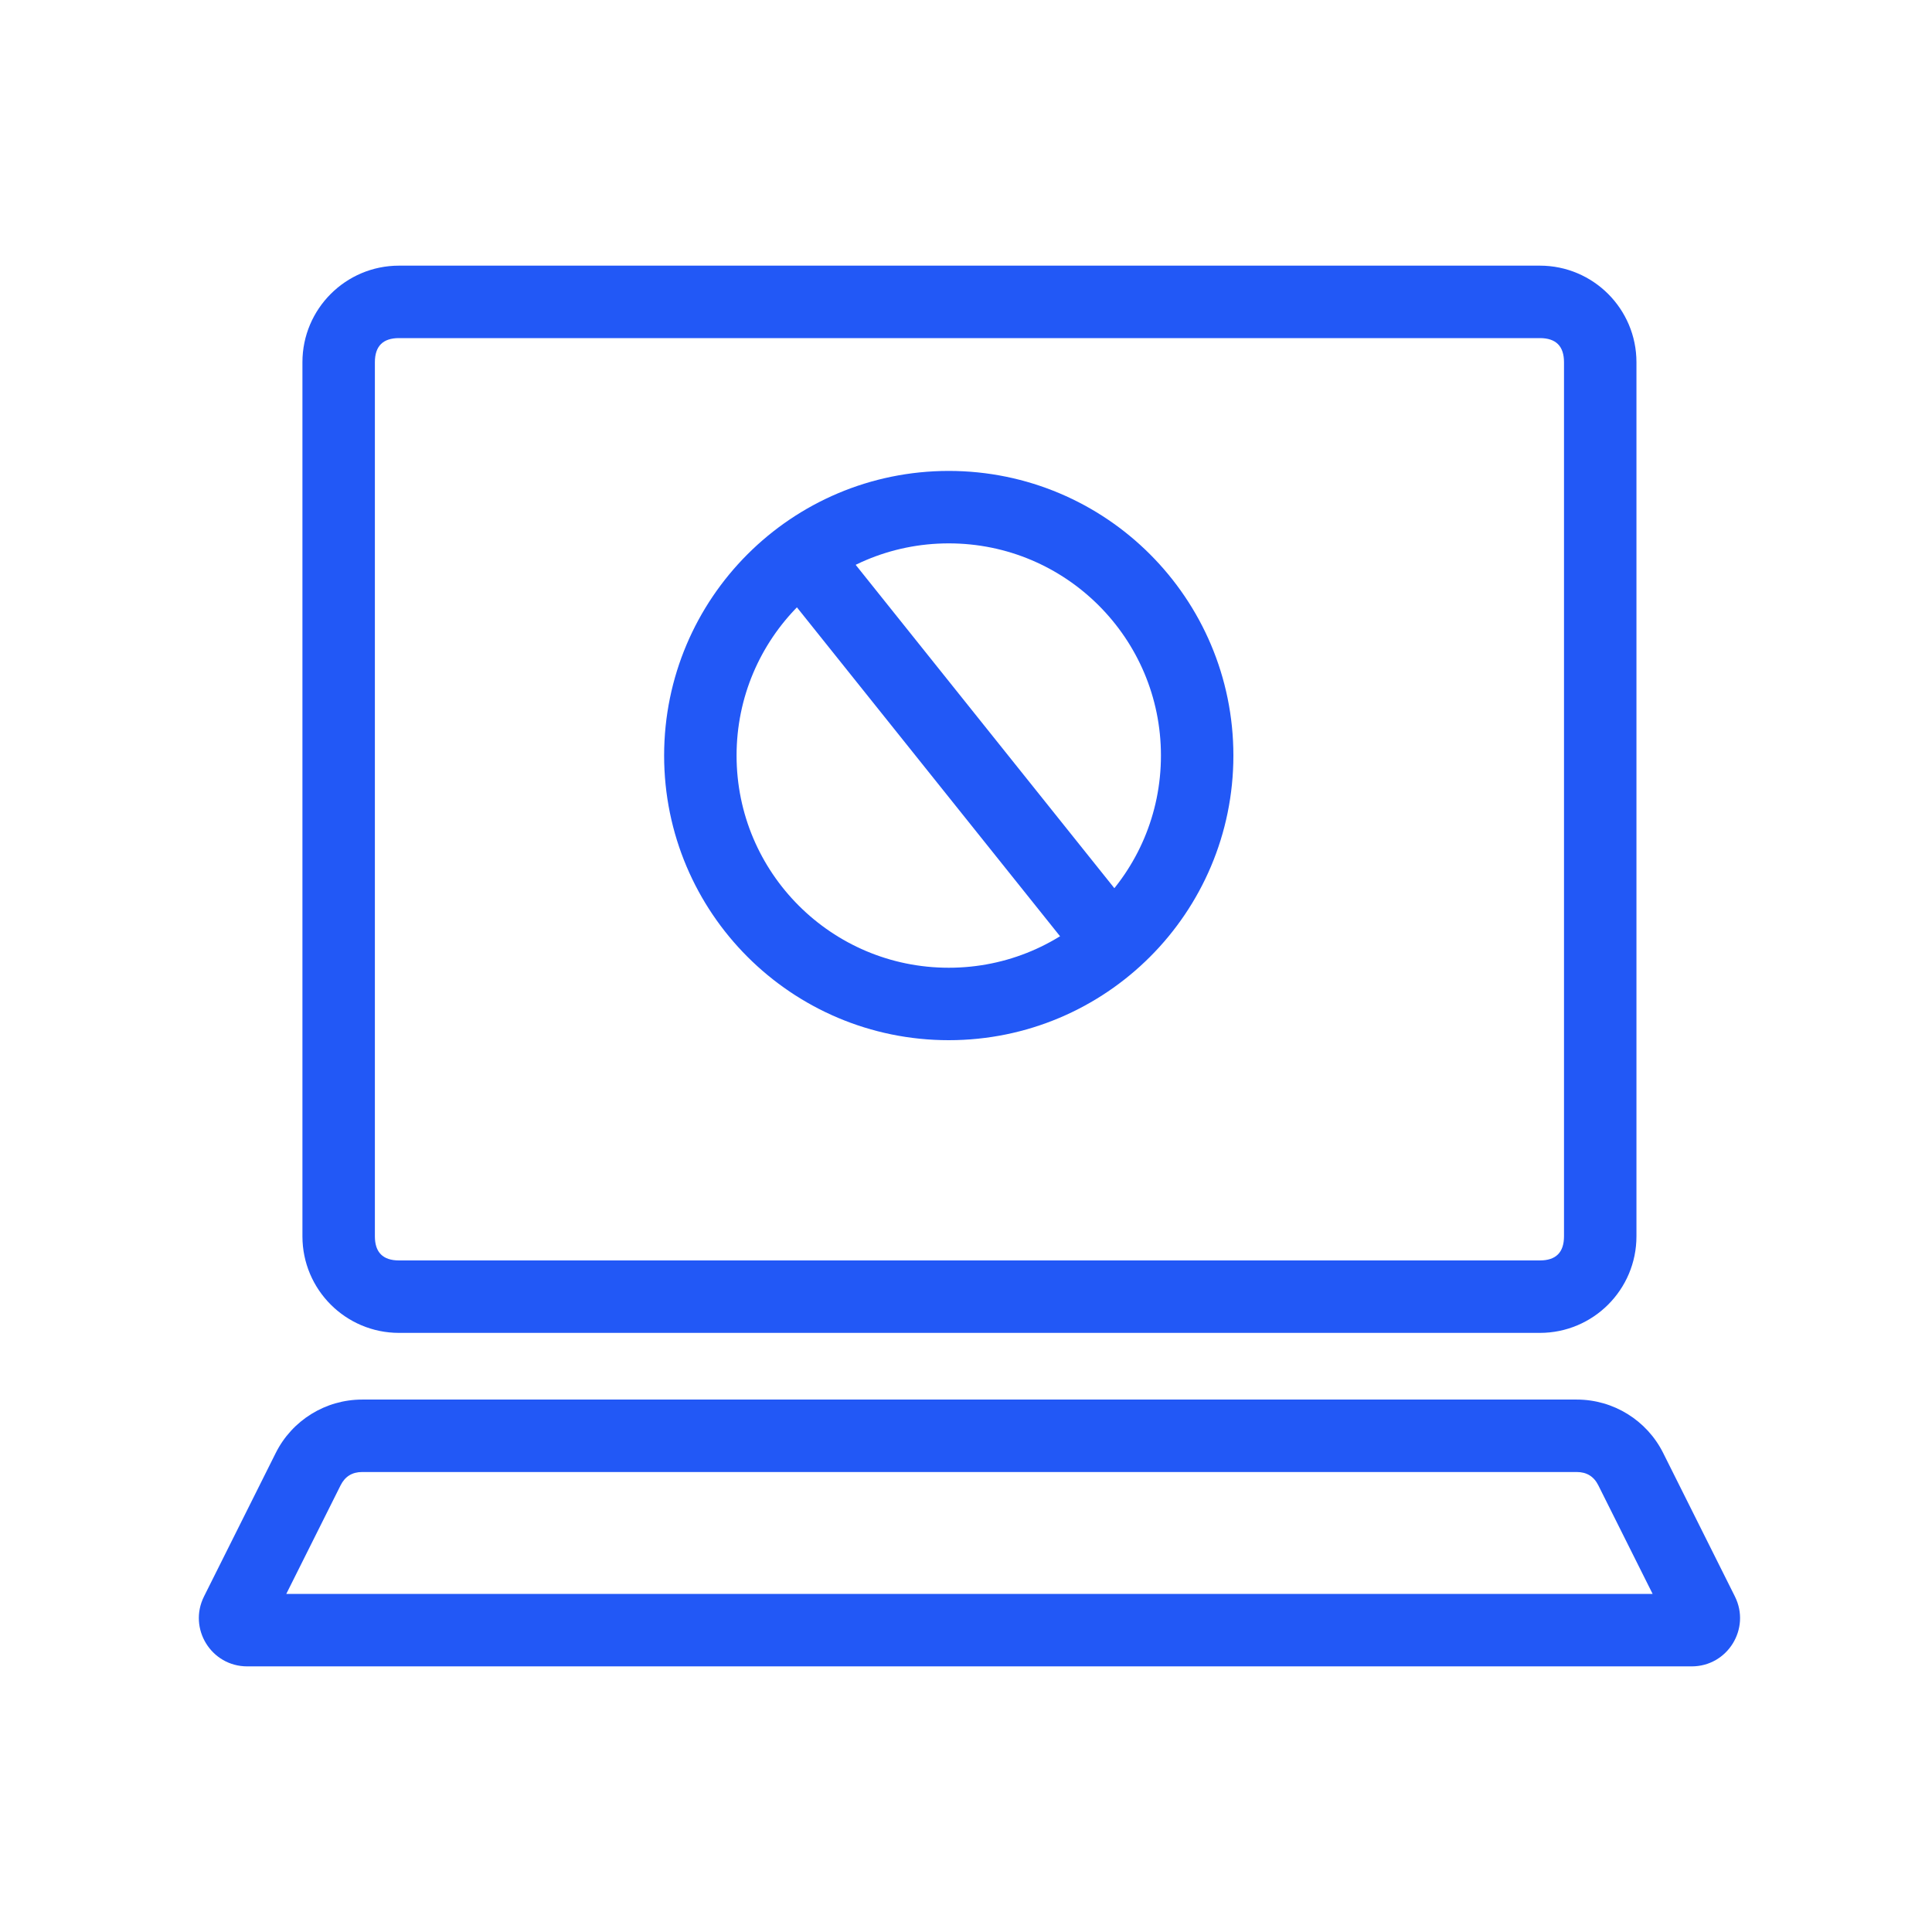 <svg xmlns="http://www.w3.org/2000/svg" xmlns:xlink="http://www.w3.org/1999/xlink" fill="none" version="1.1" width="80" height="80" viewBox="0 0 80 80"><defs><clipPath id="master_svg0_3853_008796"><rect x="0" y="0" width="80" height="80" rx="0"/></clipPath><mask id="master_svg1_3853_008798" style="mask-type:alpha" maskUnits="objectBoundingBox"><g><rect x="0" y="0" width="80" height="80" rx="0" fill="#FFFFFF" fill-opacity="1"/></g></mask></defs><g clip-path="url(#master_svg0_3853_008796)" mask="url(#master_svg1_3853_008798)"><g><g><path d="M12.523,51.192C12.523,53.401,14.314,55.192,16.523,55.192L63.762,55.192C65.971,55.192,67.762,53.401,67.762,51.192L67.762,15C67.762,12.791,65.971,11,63.762,11L16.523,11C14.314,11,12.523,12.791,12.523,15L12.523,51.192ZM15.523,51.192Q15.523,52.192,16.523,52.192L63.762,52.192Q64.762,52.192,64.762,51.192L64.762,15Q64.762,14,63.762,14L16.523,14Q15.523,14,15.523,15L15.523,51.192Z" fill-rule="evenodd" fill="#2258F6" fill-opacity="1"/></g><g><path d="M8.447,66.107C7.782,67.437,8.749,69.001,10.236,69.001L70.05,69.001C71.537,69.001,72.503,67.437,71.839,66.107L68.868,60.164C68.19,58.809,66.805,57.953,65.29,57.953L14.996,57.953C13.481,57.953,12.096,58.809,11.418,60.164L8.447,66.107ZM68.432,66.001L11.854,66.001L14.102,61.506Q14.378,60.953,14.996,60.953L65.29,60.953Q65.908,60.953,66.184,61.506L68.432,66.001Z" fill-rule="evenodd" fill="#2258F6" fill-opacity="1"/></g><g><g><ellipse cx="39.286" cy="31.286" rx="10.286" ry="10.286" fill-opacity="0" stroke-opacity="1" stroke="#2258F6" fill="none" stroke-width="3"/></g><g><path d="M44.829,39.937L32.829,24.937L35.171,23.063L47.171,38.063L44.829,39.937Z" fill-rule="evenodd" fill="#2258F6" fill-opacity="1"/></g></g></g></g></svg>